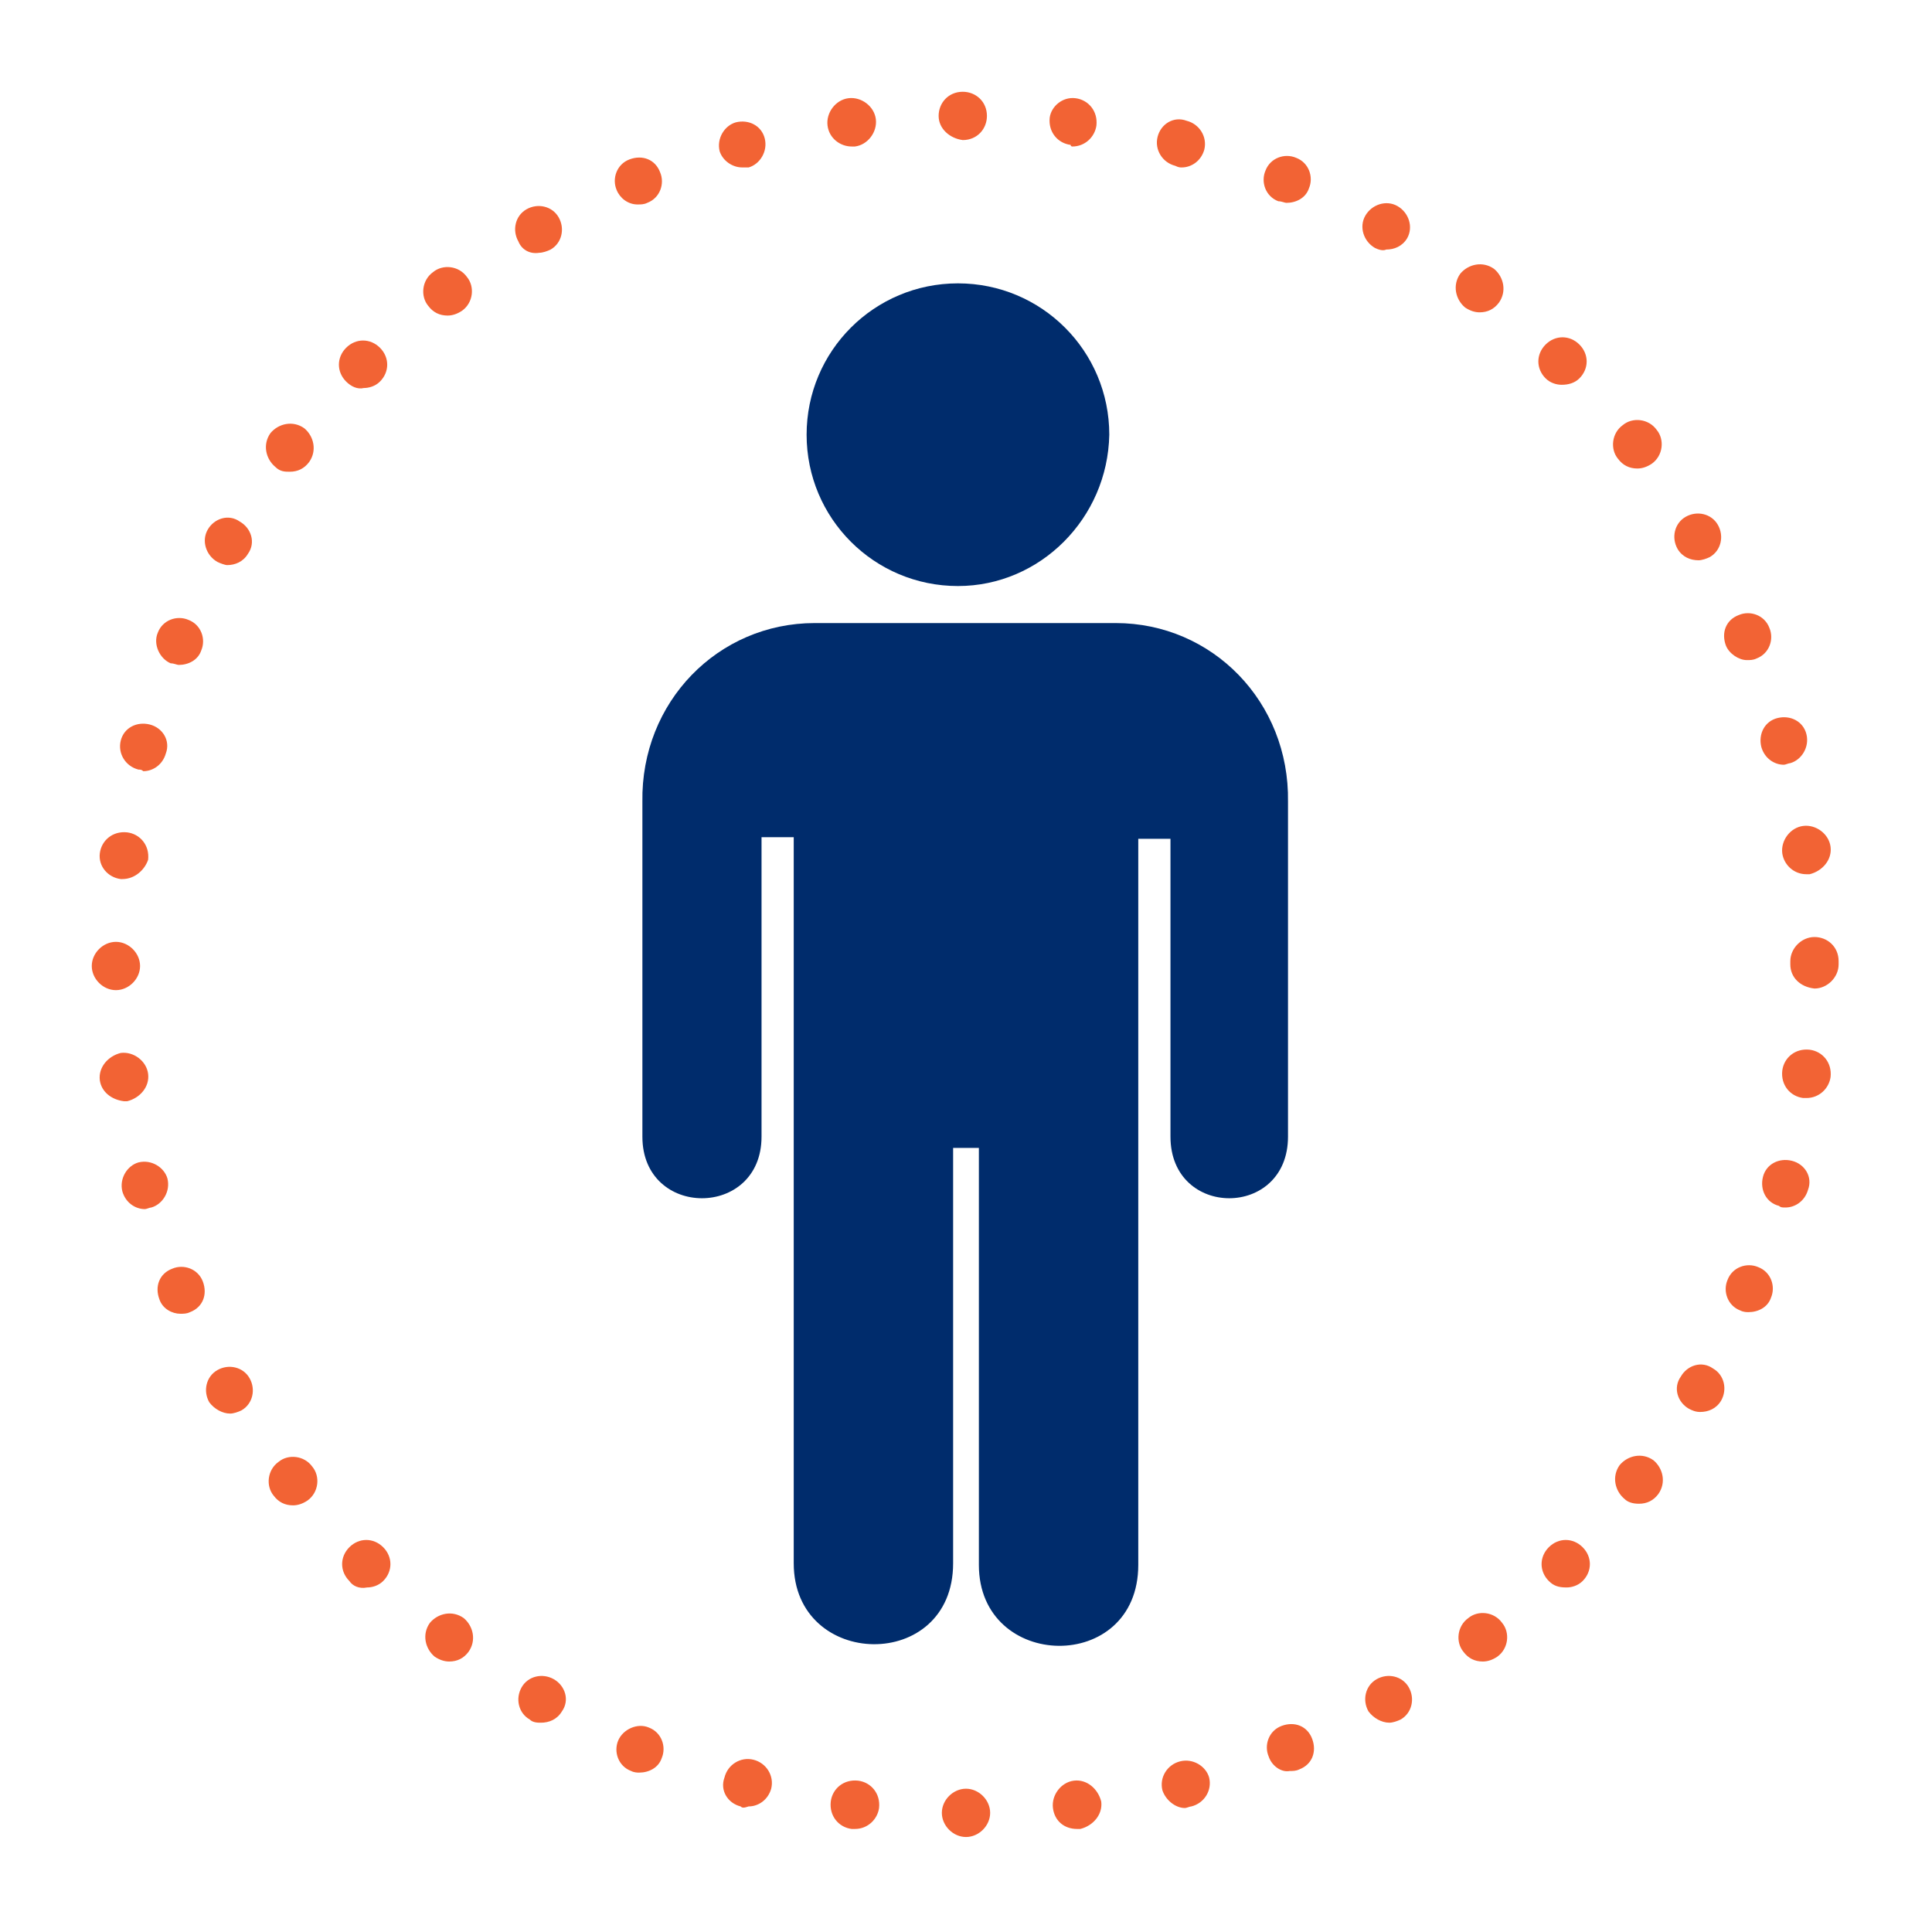 <?xml version="1.0" encoding="utf-8"?>
<!-- Generator: Adobe Illustrator 25.4.1, SVG Export Plug-In . SVG Version: 6.00 Build 0)  -->
<svg version="1.1" id="Layer_1" xmlns="http://www.w3.org/2000/svg" xmlns:xlink="http://www.w3.org/1999/xlink" x="0px" y="0px"
	 viewBox="0 0 120 120" style="enable-background:new 0 0 120 120;" xml:space="preserve">
<style type="text/css">
	.st0{fill:none;}
	.st1{fill:#002C6C;}
	.st2{fill:#F26334;}
</style>
<rect x="2.1" y="5.8" class="st0" width="115.9" height="108.2"/>
<g>
	<g>
		<path class="st1" d="M59.5,36.4c-5.2,0-9.4-4.2-9.4-9.4c0-5.2,4.2-9.4,9.4-9.4c5.2,0,9.4,4.2,9.4,9.4
			C68.8,32.2,64.6,36.4,59.5,36.4"/>
		<path class="st1" d="M69,38.7L69,38.7C69,38.8,69,38.7,69,38.7h0.3c6,0,10.8,4.9,10.7,11.1v0.5v20.3c0,5.1-7.3,5.1-7.3,0V52.1h-2
			v0.1v45c0,6.8-9.9,6.6-9.9,0V71.3h-1.6v25.8c0,6.8-9.9,6.6-9.9,0v-45v-0.1h-2v18.6c0,5.1-7.4,5.1-7.4,0V50.3v-0.5
			c-0.1-6.2,4.7-11.1,10.7-11.1h0.2c0,0,0,0,0,0v0H69z"/>
	</g>
</g>
<g>
	<path class="st2" d="M58.5,112.6c0-0.8,0.7-1.5,1.5-1.5l0,0c0.8,0,1.5,0.7,1.5,1.5l0,0c0,0.8-0.7,1.5-1.5,1.5l0,0
		C59.2,114.1,58.5,113.4,58.5,112.6z M52.9,113.6c-0.8-0.1-1.4-0.8-1.3-1.7l0,0c0.1-0.8,0.8-1.4,1.7-1.3l0,0
		c0.8,0.1,1.4,0.8,1.3,1.7l0,0c-0.1,0.7-0.7,1.3-1.5,1.3l0,0C53,113.6,53,113.6,52.9,113.6z M65.4,112.3c-0.1-0.8,0.5-1.6,1.3-1.7
		l0,0c0.8-0.1,1.5,0.5,1.7,1.3l0,0c0.1,0.8-0.5,1.5-1.3,1.7l0,0c-0.1,0-0.1,0-0.2,0l0,0C66.1,113.6,65.5,113.1,65.4,112.3z
		 M46,112.2L46,112.2L46,112.2c-0.8-0.2-1.3-1-1-1.8l0,0c0.2-0.8,1-1.3,1.8-1.1l0,0c0.8,0.2,1.3,1,1.1,1.8l0,0
		c-0.2,0.7-0.8,1.1-1.4,1.1l0,0C46.2,112.3,46.1,112.3,46,112.2z M72.2,111.2c-0.2-0.8,0.3-1.6,1.1-1.8l0,0c0.8-0.2,1.6,0.3,1.8,1
		l0,0c0.2,0.8-0.3,1.6-1.1,1.8l0,0c-0.1,0-0.3,0.1-0.4,0.1l0,0C73,112.3,72.4,111.8,72.2,111.2z M39.2,110c-0.8-0.3-1.1-1.2-0.8-1.9
		l0,0c0.3-0.7,1.2-1.1,1.9-0.8l0,0c0.8,0.3,1.1,1.2,0.8,1.9l0,0c-0.2,0.6-0.8,0.9-1.4,0.9l0,0C39.6,110.1,39.4,110.1,39.2,110z
		 M78.8,109.1c-0.3-0.7,0-1.6,0.8-1.9h0c0.8-0.3,1.6,0,1.9,0.8l0,0c0.3,0.8,0,1.6-0.8,1.9l0,0l0,0l0,0c-0.2,0.1-0.4,0.1-0.6,0.1l0,0
		C79.6,110.1,79,109.7,78.8,109.1z M32.9,106.8L32.9,106.8L32.9,106.8c-0.7-0.4-0.9-1.3-0.5-2l0,0c0.4-0.7,1.3-0.9,2-0.5l0,0
		c0.7,0.4,1,1.3,0.5,2l0,0c-0.3,0.5-0.8,0.7-1.3,0.7l0,0C33.4,107,33.1,107,32.9,106.8z M85,106.3c-0.4-0.7-0.2-1.6,0.5-2l0,0
		c0.7-0.4,1.6-0.2,2,0.5l0,0c0.4,0.7,0.2,1.6-0.5,2l0,0c-0.2,0.1-0.5,0.2-0.7,0.2l0,0C85.8,107,85.3,106.7,85,106.3z M27,102.9
		c-0.6-0.5-0.8-1.4-0.3-2.1l0,0c0.5-0.6,1.4-0.8,2.1-0.3l0,0c0.6,0.5,0.8,1.4,0.3,2.1l0,0c-0.3,0.4-0.7,0.6-1.2,0.6l0,0
		C27.6,103.2,27.3,103.1,27,102.9z M90.9,102.6c-0.5-0.6-0.4-1.6,0.3-2.1l0,0c0.6-0.5,1.6-0.4,2.1,0.3l0,0c0.5,0.6,0.4,1.6-0.3,2.1
		l0,0l0,0l0,0c-0.3,0.2-0.6,0.3-0.9,0.3l0,0C91.6,103.2,91.2,103,90.9,102.6z M21.7,98.2c-0.6-0.6-0.6-1.5,0-2.1l0,0
		c0.6-0.6,1.5-0.6,2.1,0l0,0c0.6,0.6,0.6,1.5,0,2.1l0,0c-0.3,0.3-0.7,0.4-1,0.4l0,0C22.3,98.7,21.9,98.5,21.7,98.2z M96.2,98.2
		c-0.6-0.6-0.6-1.5,0-2.1l0,0c0.6-0.6,1.5-0.6,2.1,0l0,0c0.6,0.6,0.6,1.5,0,2.1l0,0c0,0,0,0,0,0l0,0c-0.3,0.3-0.7,0.4-1,0.4l0,0
		C96.8,98.6,96.5,98.5,96.2,98.2z M17,92.9C17,92.9,17,92.9,17,92.9L17,92.9c-0.5-0.6-0.4-1.6,0.3-2.1l0,0c0.6-0.5,1.6-0.4,2.1,0.3
		l0,0c0.5,0.6,0.4,1.6-0.3,2.1l0,0c-0.3,0.2-0.6,0.3-0.9,0.3l0,0C17.7,93.5,17.3,93.3,17,92.9z M100.9,93.1
		c-0.6-0.5-0.8-1.4-0.3-2.1l0,0c0.5-0.6,1.4-0.8,2.1-0.3l0,0c0.6,0.5,0.8,1.4,0.3,2.1l0,0l0,0l0,0c-0.3,0.4-0.7,0.6-1.2,0.6l0,0
		C101.4,93.4,101.1,93.3,100.9,93.1z M13,87.1L13,87.1L13,87.1c-0.4-0.7-0.2-1.6,0.5-2l0,0c0.7-0.4,1.6-0.2,2,0.5l0,0
		c0.4,0.7,0.2,1.6-0.5,2l0,0c-0.2,0.1-0.5,0.2-0.7,0.2l0,0C13.8,87.8,13.3,87.5,13,87.1z M104.9,87.5c-0.7-0.4-1-1.3-0.5-2l0,0
		c0.4-0.7,1.3-1,2-0.5l0,0c0.7,0.4,0.9,1.3,0.5,2l0,0c-0.3,0.5-0.8,0.7-1.3,0.7l0,0C105.3,87.7,105.1,87.6,104.9,87.5z M9.9,80.7
		c-0.3-0.8,0-1.6,0.8-1.9l0,0c0.7-0.3,1.6,0,1.9,0.8l0,0c0.3,0.8,0,1.6-0.8,1.9l0,0c-0.2,0.1-0.4,0.1-0.6,0.1l0,0
		C10.7,81.6,10.1,81.3,9.9,80.7z M108.1,81.4c-0.8-0.3-1.1-1.2-0.8-1.9l0,0c0.3-0.8,1.2-1.1,1.9-0.8l0,0c0.8,0.3,1.1,1.2,0.8,1.9
		l0,0c-0.2,0.6-0.8,0.9-1.4,0.9l0,0C108.5,81.5,108.3,81.5,108.1,81.4z M7.6,74c-0.2-0.8,0.3-1.6,1-1.8l0,0c0.8-0.2,1.6,0.3,1.8,1
		l0,0c0.2,0.8-0.3,1.6-1,1.8l0,0c-0.1,0-0.3,0.1-0.4,0.1l0,0C8.4,75.1,7.8,74.7,7.6,74z M110.5,74.9c-0.8-0.2-1.2-1-1-1.8l0,0
		c0.2-0.8,1-1.2,1.8-1l0,0c0.8,0.2,1.3,1,1,1.8l0,0l0,0l0,0c-0.2,0.7-0.8,1.1-1.4,1.1l0,0C110.7,75,110.6,75,110.5,74.9z M6.2,67.1
		c-0.1-0.8,0.5-1.5,1.3-1.7l0,0c0.8-0.1,1.6,0.5,1.7,1.3l0,0c0.1,0.8-0.5,1.5-1.3,1.7l0,0c-0.1,0-0.1,0-0.2,0l0,0
		C6.9,68.3,6.3,67.8,6.2,67.1z M112,68.2c-0.8-0.1-1.4-0.8-1.3-1.7h0c0.1-0.8,0.8-1.4,1.7-1.3l0,0c0.8,0.1,1.4,0.8,1.3,1.7l0,0l0,0
		l0,0c-0.1,0.7-0.7,1.3-1.5,1.3l0,0C112.1,68.2,112.1,68.2,112,68.2z M5.7,60C5.7,60,5.7,60,5.7,60L5.7,60c0-0.8,0.7-1.5,1.5-1.5
		l0,0c0.8,0,1.5,0.7,1.5,1.5l0,0c0,0.8-0.7,1.5-1.5,1.5l0,0C6.4,61.5,5.7,60.8,5.7,60z M111.2,59.9L111.2,59.9
		C111.2,59.8,111.2,59.8,111.2,59.9L111.2,59.9c0-0.1,0-0.2,0-0.2l0,0c0-0.8,0.7-1.5,1.5-1.5l0,0c0.8,0,1.5,0.6,1.5,1.5l0,0
		c0,0,0,0.1,0,0.1l0,0c0,0,0,0.1,0,0.1l0,0l0,0l0,0c0,0.8-0.7,1.5-1.5,1.5l0,0C111.8,61.3,111.2,60.7,111.2,59.9z M8.7,60L8.7,60
		L8.7,60L8.7,60z M111.2,59.7L111.2,59.7L111.2,59.7L111.2,59.7L111.2,59.7z M7.5,54.6c-0.8-0.1-1.4-0.8-1.3-1.6l0,0
		c0.1-0.8,0.8-1.4,1.7-1.3l0,0c0.8,0.1,1.4,0.8,1.3,1.7l0,0C9,54,8.4,54.6,7.6,54.6l0,0C7.6,54.6,7.5,54.6,7.5,54.6z M110.7,53
		c-0.1-0.8,0.5-1.6,1.3-1.7l0,0c0.8-0.1,1.6,0.5,1.7,1.3l0,0c0.1,0.8-0.5,1.5-1.3,1.7l0,0c-0.1,0-0.1,0-0.2,0l0,0
		C111.4,54.3,110.8,53.7,110.7,53z M8.6,47.8c-0.8-0.2-1.3-1-1.1-1.8l0,0c0.2-0.8,1-1.2,1.8-1l0,0c0.8,0.2,1.3,1,1,1.8l0,0
		c-0.2,0.7-0.8,1.1-1.4,1.1l0,0C8.8,47.8,8.7,47.8,8.6,47.8z M109.4,46.4c-0.2-0.8,0.2-1.6,1-1.8l0,0c0.8-0.2,1.6,0.2,1.8,1l0,0
		c0.2,0.8-0.3,1.6-1,1.8l0,0c-0.1,0-0.3,0.1-0.4,0.1l0,0C110.2,47.5,109.6,47.1,109.4,46.4z M10.6,41.2c-0.7-0.3-1.1-1.2-0.8-1.9
		l0,0c0.3-0.8,1.2-1.1,1.9-0.8l0,0c0.8,0.3,1.1,1.2,0.8,1.9l0,0c-0.2,0.6-0.8,0.9-1.4,0.9l0,0C11,41.3,10.8,41.2,10.6,41.2z
		 M107.2,40.1c-0.3-0.8,0-1.6,0.8-1.9l0,0c0.7-0.3,1.6,0,1.9,0.8l0,0l0,0l0,0c0.3,0.7,0,1.6-0.8,1.9l0,0c-0.2,0.1-0.4,0.1-0.6,0.1
		l0,0C108,41,107.4,40.6,107.2,40.1z M13.5,34.9c-0.7-0.4-1-1.3-0.6-2l0,0l0,0l0,0c0.4-0.7,1.3-1,2-0.5l0,0c0.7,0.4,1,1.3,0.5,2l0,0
		c-0.3,0.5-0.8,0.7-1.3,0.7l0,0C14,35.1,13.7,35,13.5,34.9z M104.2,34.1L104.2,34.1c-0.4-0.7-0.2-1.6,0.5-2l0,0
		c0.7-0.4,1.6-0.2,2,0.5l0,0c0.4,0.7,0.2,1.6-0.5,2l0,0c-0.2,0.1-0.5,0.2-0.7,0.2l0,0C105,34.8,104.5,34.6,104.2,34.1z M17.1,29
		c-0.6-0.5-0.8-1.4-0.3-2.1l0,0c0.5-0.6,1.4-0.8,2.1-0.3l0,0c0.6,0.5,0.8,1.4,0.3,2.1l0,0c-0.3,0.4-0.7,0.6-1.2,0.6l0,0
		C17.7,29.3,17.4,29.3,17.1,29z M100.5,28.5L100.5,28.5c-0.5-0.6-0.4-1.6,0.3-2.1l0,0c0.6-0.5,1.6-0.4,2.1,0.3l0,0
		c0.5,0.6,0.4,1.6-0.3,2.1l0,0c-0.3,0.2-0.6,0.3-0.9,0.3l0,0C101.2,29.1,100.8,28.9,100.5,28.5z M21.5,23.7c-0.6-0.6-0.6-1.5,0-2.1
		l0,0c0.6-0.6,1.5-0.6,2.1,0l0,0c0.6,0.6,0.6,1.5,0,2.1l0,0c-0.3,0.3-0.7,0.4-1,0.4l0,0C22.2,24.2,21.8,24,21.5,23.7z M96,23.5
		L96,23.5c-0.6-0.6-0.6-1.5,0-2.1l0,0c0.6-0.6,1.5-0.6,2.1,0l0,0l0,0l0,0c0.6,0.6,0.6,1.5,0,2.1l0,0c-0.3,0.3-0.7,0.4-1.1,0.4l0,0
		C96.7,23.9,96.3,23.8,96,23.5z M26.6,19c-0.5-0.6-0.4-1.6,0.3-2.1l0,0c0.6-0.5,1.6-0.4,2.1,0.3l0,0c0.5,0.6,0.4,1.6-0.3,2.1l0,0
		c-0.3,0.2-0.6,0.3-0.9,0.3l0,0C27.3,19.6,26.9,19.4,26.6,19z M91,19.1c-0.6-0.5-0.8-1.4-0.3-2.1l0,0c0.5-0.6,1.4-0.8,2.1-0.3l0,0
		c0.6,0.5,0.8,1.4,0.3,2.1l0,0c-0.3,0.4-0.7,0.6-1.2,0.6l0,0C91.6,19.4,91.3,19.3,91,19.1z M32.2,15c-0.4-0.7-0.2-1.6,0.5-2l0,0l0,0
		l0,0c0.7-0.4,1.6-0.2,2,0.5l0,0c0.4,0.7,0.2,1.6-0.5,2l0,0c-0.2,0.1-0.5,0.2-0.7,0.2l0,0C32.9,15.8,32.4,15.5,32.2,15z M85.4,15.4
		L85.4,15.4c-0.7-0.4-1-1.3-0.6-2l0,0c0.4-0.7,1.3-1,2-0.6l0,0c0.7,0.4,1,1.3,0.6,2l0,0c-0.3,0.5-0.8,0.7-1.3,0.7l0,0
		C85.9,15.6,85.6,15.5,85.4,15.4z M38.3,11.8c-0.3-0.7,0-1.6,0.8-1.9l0,0c0.8-0.3,1.6,0,1.9,0.8l0,0c0.3,0.7,0,1.6-0.8,1.9l0,0
		c-0.2,0.1-0.4,0.1-0.6,0.1l0,0C39,12.7,38.5,12.3,38.3,11.8z M79.4,12.5c-0.8-0.3-1.1-1.2-0.8-1.9l0,0c0.3-0.8,1.2-1.1,1.9-0.8l0,0
		l0,0l0,0c0.8,0.3,1.1,1.2,0.8,1.9l0,0c-0.2,0.6-0.8,0.9-1.4,0.9l0,0C79.8,12.6,79.6,12.5,79.4,12.5z M44.7,9.4
		c-0.2-0.8,0.3-1.6,1-1.8l0,0c0,0,0,0,0,0l0,0c0.8-0.2,1.6,0.2,1.8,1l0,0c0.2,0.8-0.3,1.6-1,1.8l0,0c-0.1,0-0.3,0-0.4,0l0,0
		C45.5,10.4,44.9,10,44.7,9.4z M73,10.3c-0.8-0.2-1.3-1-1.1-1.8l0,0c0.2-0.8,1-1.3,1.8-1l0,0l0,0l0,0c0.8,0.2,1.3,1,1.1,1.8l0,0
		c-0.2,0.7-0.8,1.1-1.4,1.1l0,0C73.3,10.4,73.2,10.4,73,10.3z M51.4,7.8c-0.1-0.8,0.5-1.6,1.3-1.7l0,0c0.8-0.1,1.6,0.5,1.7,1.3l0,0
		c0.1,0.8-0.5,1.6-1.3,1.7l0,0c-0.1,0-0.1,0-0.2,0l0,0C52.2,9.1,51.5,8.6,51.4,7.8z M66.5,9c-0.8-0.1-1.4-0.8-1.3-1.7l0,0
		C65.3,6.6,66,6,66.8,6.1l0,0l0,0l0,0c0.8,0.1,1.4,0.8,1.3,1.7l0,0c-0.1,0.7-0.7,1.3-1.5,1.3l0,0C66.6,9.1,66.5,9.1,66.5,9z
		 M58.3,7.2c0-0.8,0.6-1.5,1.5-1.5l0,0c0.8,0,1.5,0.6,1.5,1.5l0,0c0,0.8-0.6,1.5-1.5,1.5l0,0C59,8.6,58.3,8,58.3,7.2z"/>
</g>
</svg>
